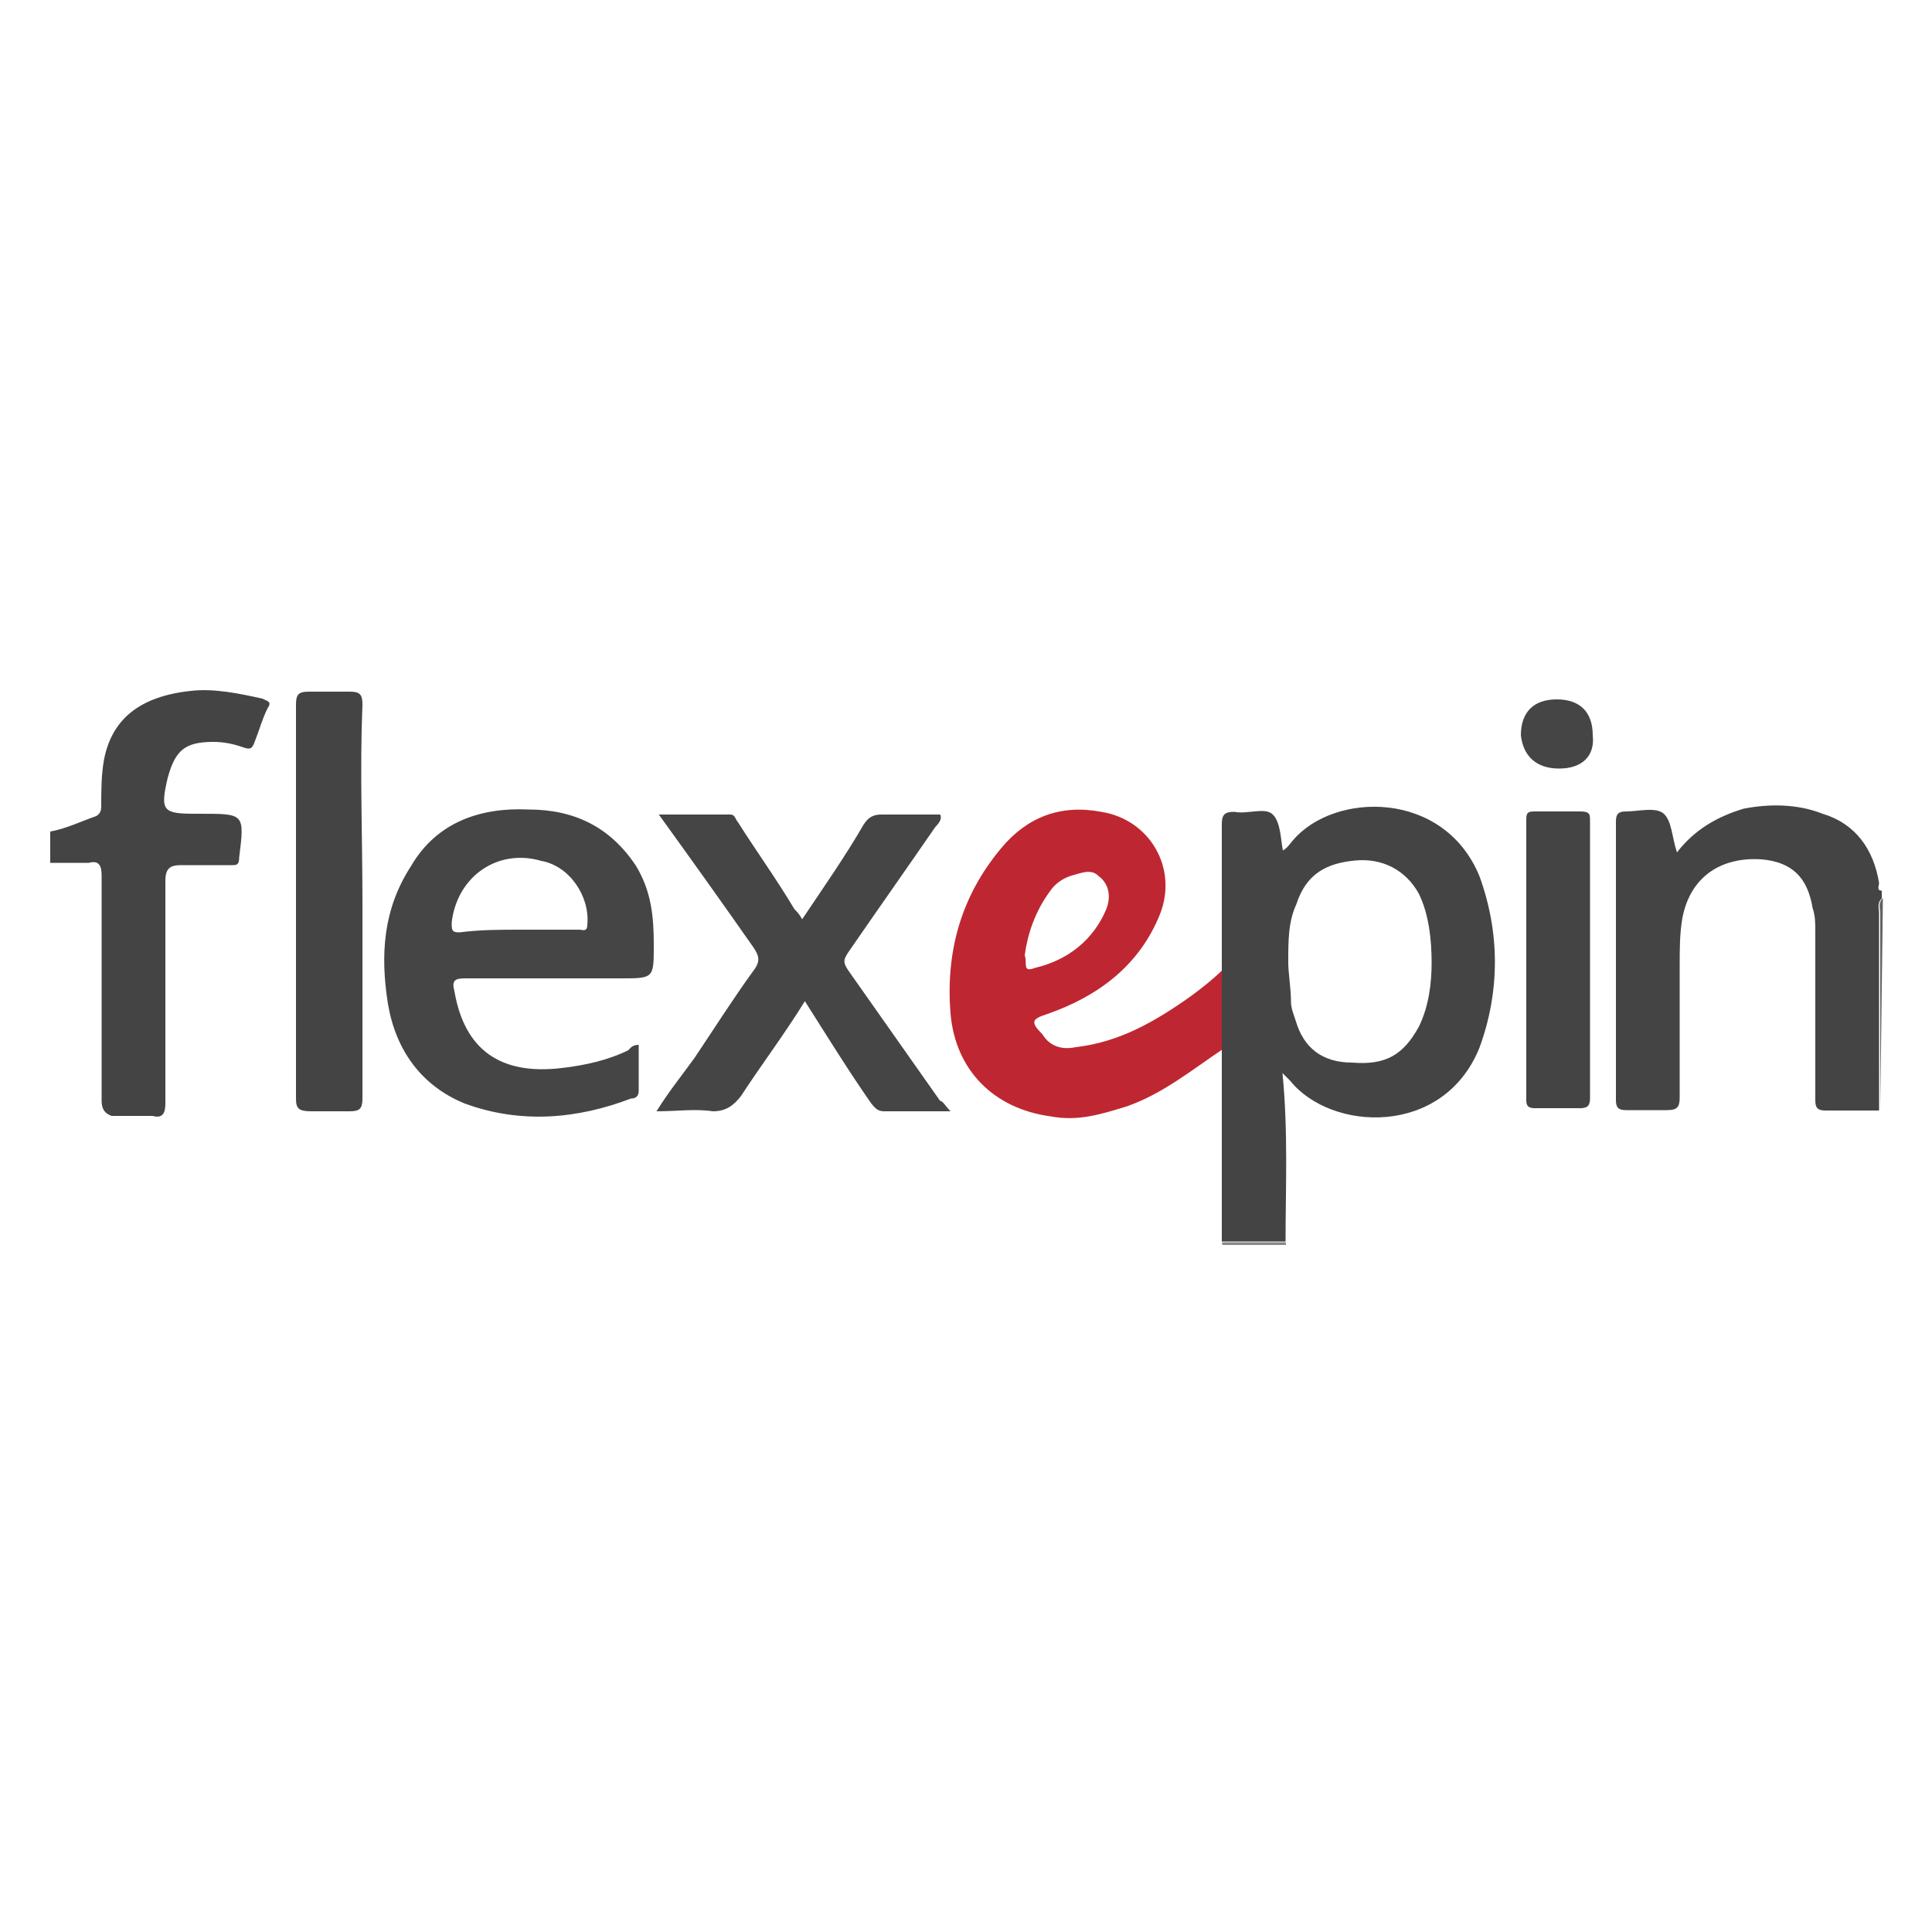 <svg width="500" height="500" viewBox="0 0 500 500" fill="none" xmlns="http://www.w3.org/2000/svg">
<g clip-path="url(#clip0_568_462)">
<path fill-rule="evenodd" clip-rule="evenodd" d="M13 215.2C17 214.5 20.9 212.6 24.9 211.2C26.2 210.5 26.2 209.2 26.2 208.6C26.2 204.6 26.2 200.7 26.9 196.7C28.9 186.1 36.2 180.2 49.4 178.8C55.4 178.1 62 179.5 67.9 180.8C69.2 181.5 70.5 181.5 69.2 183.4C67.9 186 67.2 188.7 65.9 192C65.2 194 64.6 194 62.6 193.3C60.6 192.6 58 192 55.3 192C48 192 45.4 194 43.4 201.3C41.4 209.9 42.1 210.6 50.7 210.6H52C63.3 210.6 63.3 210.6 61.9 221.9C61.9 223.9 61.2 223.9 59.9 223.9H46.8C44.2 223.9 42.8 224.6 42.8 227.9V285.5C42.8 288.1 42.1 289.5 39.5 288.8H28.9C26.9 288.1 26.3 286.8 26.3 284.8V226.6C26.3 224 25.6 222.6 23 223.3H13C13 223.2 13 215.2 13 215.2ZM486.3 287.4H472.4C470.4 287.4 469.8 286.7 469.8 284.8V241C469.8 239 469.8 237 469.1 235C467.8 227.1 463.8 223.1 455.9 222.4C445.3 221.7 437.4 227 435.4 237.6C434.7 241.6 434.7 245.5 434.7 250.2V284C434.7 286.6 434 287.3 431.4 287.3H420.8C418.8 287.3 418.2 286.6 418.2 284.7V212.6C418.2 210.6 418.9 210 420.8 210C424.1 210 428.7 208.7 430.7 210.7C432.7 212.7 432.7 216.7 434 220.6C438.6 214.6 444.6 211.3 451.2 209.3C457.8 208 465.1 208 471.7 210.6C480.3 213.2 484.9 219.9 486.3 228.5C486.3 229.2 485.6 230.5 487 230.5V232.5C485.7 233.8 486.3 235.1 486.3 236.5V287.4Z" fill="#444444"/>
<path fill-rule="evenodd" clip-rule="evenodd" d="M486.6 287.4V236.4C486.6 235.1 485.9 233.8 487.3 232.4L486.6 287.4Z" fill="#646262"/>
<path fill-rule="evenodd" clip-rule="evenodd" d="M332.8 321.5V322.2H316.3V321.5H332.8Z" fill="#8C8888"/>
<path fill-rule="evenodd" clip-rule="evenodd" d="M333.4 249.201C333.4 251.801 334.1 255.801 334.1 259.101C334.1 261.101 334.8 262.401 335.4 264.401C337.4 271.001 342 275.001 350 275.001C358.6 275.701 363.2 273.001 367.2 265.701C369.8 260.401 370.5 254.401 370.5 249.201C370.5 243.201 369.8 236.601 367.2 231.301C363.9 225.301 357.9 222.001 350.7 222.701C343.4 223.401 338.1 226.001 335.5 234.001C333.4 238.601 333.4 243.201 333.4 249.201ZM332.7 321.301H316.2V251.101V213.401C316.2 210.801 316.9 210.101 319.5 210.101C322.8 210.801 327.4 208.801 329.4 210.801C331.4 212.801 331.4 216.801 332 220.101C333.3 219.401 334 218.101 334.6 217.501C345.2 204.901 373.7 204.301 382.9 226.801C388.2 241.401 388.2 256.601 382.9 271.101C373.6 294.301 344.5 292.901 333.9 279.701L331.9 277.701C333.4 292.901 332.7 307.401 332.7 321.301Z" fill="#444444"/>
<path fill-rule="evenodd" clip-rule="evenodd" d="M265.2 247.2C265.9 249.2 264.5 251.8 267.8 250.5C276.4 248.5 283 243.2 286.3 235.3C287.6 232 287 228.7 284.3 226.7C282.3 224.7 279.7 226 277 226.7C275 227.4 273 228.7 271.7 230.7C267.8 236 265.9 241.9 265.2 247.2ZM316.2 251.2V271.7C308.3 277 301 283 291.7 286.3C285.1 288.3 279.1 290.3 271.8 288.9C257.2 286.9 247.3 277 246 262.4C244.7 246.5 248.6 232 259.2 219.4C265.8 211.5 274.4 208.1 285 210.1C297.6 212.1 304.9 224.7 300.2 236.6C294.9 249.8 284.3 257.8 271.1 262.4C267.1 263.7 266.5 264.4 269.8 267.7C271.8 271 275.1 271.7 278.4 271C289.7 269.7 298.9 264.4 308.2 257.8C310.9 255.8 313.5 253.8 316.2 251.2Z" fill="#BE2731"/>
<path fill-rule="evenodd" clip-rule="evenodd" d="M246 287.601H228.8C226.8 287.601 226.2 286.301 225.5 285.601C219.5 277.001 214.2 268.401 208.3 259.101C203 267.701 197 275.601 191.8 283.601C189.8 286.201 187.8 287.601 184.5 287.601C179.9 286.901 175.2 287.601 169.9 287.601C173.2 282.301 176.5 278.301 179.8 273.701C185.1 265.801 189.7 258.501 195 251.201C197 248.601 196.3 247.201 195 245.201C187.1 233.901 179.1 222.701 170.5 210.801H189C190.3 210.801 190.3 212.101 191 212.801C195.6 220.101 200.9 227.401 205.6 235.301C206.3 236.001 206.9 236.601 207.6 237.901C212.9 230.001 218.9 221.401 223.5 213.401C224.8 211.401 226.1 210.801 228.1 210.801H243.3C244 212.101 242.6 213.401 242 214.101C234.7 224.701 226.8 235.901 219.5 246.501C218.2 248.501 218.2 249.101 219.5 251.101L243.3 284.901C244 284.901 244.7 286.301 246 287.601ZM134.8 240.601H150C150.7 240.601 152 241.301 152 239.301C152.7 232.001 147.4 224.101 140.1 222.801C128.8 219.501 118.3 226.801 116.9 238.701C116.9 240.701 116.9 241.301 118.9 241.301C124.2 240.601 129.5 240.601 134.8 240.601ZM165.3 270.401V282.301C165.3 283.601 164.6 284.301 163.3 284.301C149.4 289.601 134.8 290.901 120.3 285.601C109 281.001 102.4 271.701 100.4 259.801C98.4 247.201 99.1 235.301 106.4 224.101C113 212.801 124.3 208.901 136.8 209.501C148.7 209.501 158 214.101 164.6 224.101C168.6 230.701 169.2 237.301 169.2 244.601C169.2 253.201 169.2 253.201 160.6 253.201H120.2C117.6 253.201 116.9 253.901 117.6 256.501C120.2 271.701 129.5 278.301 145.4 276.401C151.4 275.701 157.3 274.401 162.6 271.801C163.3 271.001 163.9 270.401 165.3 270.401Z" fill="#454545"/>
<path fill-rule="evenodd" clip-rule="evenodd" d="M411.5 248.5V284.2C411.5 286.2 410.8 286.8 408.9 286.8H397.6C396.3 286.8 395 286.8 395 284.8V212C395 210 395.7 210 397.6 210H408.9C411.5 210 411.5 210.7 411.5 212.6V248.5ZM93.8 233.3V284.3C93.8 286.9 93.1 287.6 90.5 287.6H80.6C77.3 287.6 76.6 286.9 76.6 284.3V194.9V182.3C76.6 179.7 77.3 179 79.9 179H90.5C93.1 179 93.8 179.7 93.8 182.3C93.1 199.6 93.8 216.1 93.8 233.3Z" fill="#444444"/>
<path fill-rule="evenodd" clip-rule="evenodd" d="M403.5 198.9C397.5 198.9 394.2 195.6 393.6 190.3C393.6 184.3 396.9 181 402.9 181C408.9 181 412.2 184.3 412.2 190.3C412.8 195.6 409.5 198.9 403.5 198.9Z" fill="#454545"/>
</g>
<defs>
<clipPath id="clip0_568_462">
<rect width="500" height="500" fill="white"/>
</clipPath>
</defs>
</svg>
